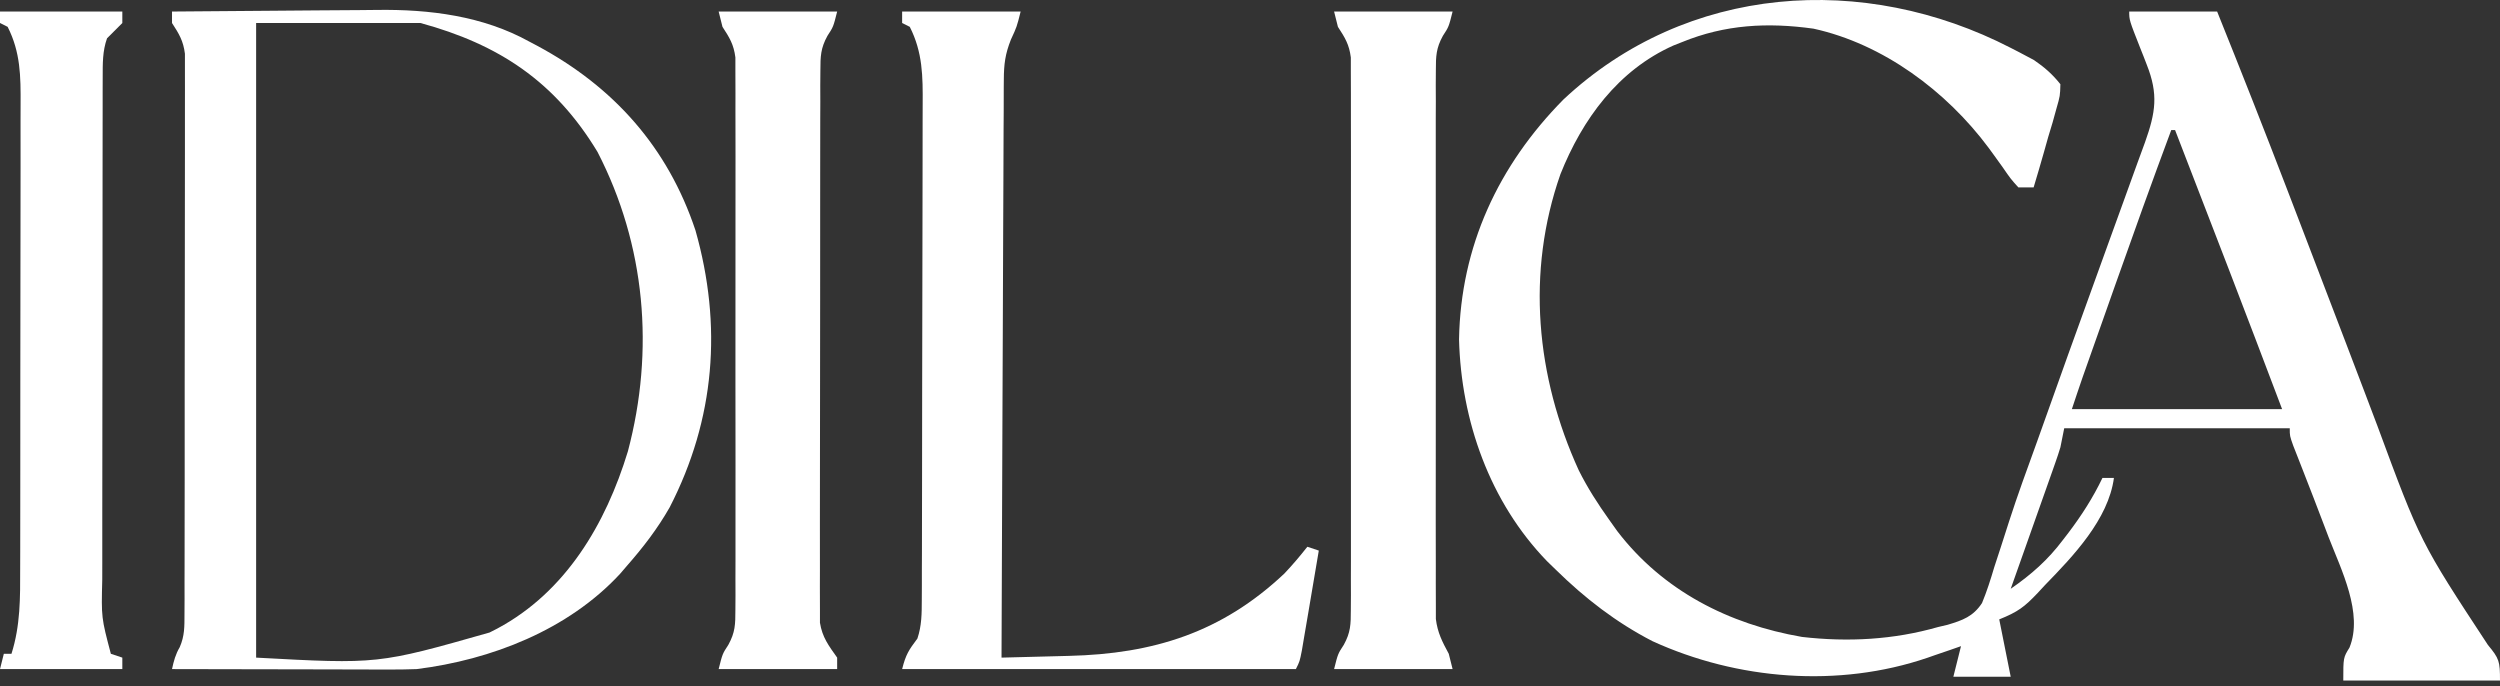 <svg width="102" height="28" viewBox="0 0 102 28" fill="none" xmlns="http://www.w3.org/2000/svg">
<rect x="0" y="0" width="102" height="28" fill="#333333" stroke="none"/>
<path d="M82.037 1.953C82.149 2.01 82.261 2.068 82.376 2.127C82.483 2.184 82.59 2.241 82.7 2.299C82.794 2.349 82.888 2.399 82.985 2.45C83.416 2.745 83.737 3.025 84.064 3.435C84.052 3.91 84.052 3.91 83.902 4.432C83.85 4.62 83.798 4.807 83.745 5C83.686 5.195 83.627 5.389 83.567 5.589C83.511 5.787 83.456 5.984 83.399 6.187C83.261 6.675 83.118 7.161 82.972 7.646C82.767 7.646 82.561 7.646 82.349 7.646C82.035 7.297 82.035 7.297 81.705 6.818C81.581 6.644 81.456 6.471 81.331 6.299C81.267 6.211 81.203 6.123 81.137 6.033C79.419 3.723 76.835 1.792 73.988 1.169C72.117 0.909 70.388 0.998 68.624 1.719C68.452 1.787 68.452 1.787 68.277 1.856C66.019 2.862 64.559 4.866 63.666 7.106C62.263 11.106 62.668 15.366 64.413 19.188C64.77 19.904 65.196 20.565 65.661 21.216C65.768 21.366 65.875 21.517 65.986 21.672C67.846 24.103 70.54 25.472 73.524 25.987C75.401 26.202 77.252 26.104 79.073 25.583C79.202 25.553 79.331 25.522 79.463 25.491C80.078 25.307 80.505 25.154 80.866 24.605C81.064 24.125 81.217 23.645 81.364 23.146C81.461 22.849 81.557 22.553 81.655 22.256C81.761 21.931 81.865 21.605 81.969 21.278C82.319 20.191 82.714 19.118 83.103 18.044C83.298 17.503 83.49 16.961 83.683 16.42C84.148 15.11 84.618 13.802 85.092 12.496C85.412 11.616 85.73 10.735 86.047 9.853C86.244 9.306 86.442 8.758 86.642 8.212C86.832 7.694 87.019 7.175 87.205 6.655C87.308 6.37 87.412 6.086 87.518 5.801C87.948 4.588 88.068 3.849 87.587 2.637C87.546 2.53 87.504 2.422 87.461 2.311C87.418 2.203 87.374 2.094 87.33 1.982C86.872 0.82 86.872 0.82 86.872 0.471C88.055 0.471 89.239 0.471 90.459 0.471C91.428 2.878 92.38 5.29 93.309 7.713C93.507 8.229 93.705 8.745 93.903 9.262C94.514 10.851 95.123 12.442 95.728 14.034C95.978 14.692 96.229 15.351 96.48 16.009C96.652 16.463 96.824 16.917 96.996 17.37C98.751 22.117 98.751 22.117 101.509 26.317C101.973 26.874 102 26.987 102 27.767C99.89 27.767 97.78 27.767 95.606 27.767C95.606 26.831 95.606 26.831 95.859 26.422C96.427 25.028 95.522 23.245 95.011 21.927C94.944 21.752 94.878 21.577 94.809 21.396C94.536 20.675 94.258 19.957 93.977 19.239C93.906 19.057 93.835 18.874 93.761 18.686C93.696 18.52 93.631 18.355 93.564 18.184C93.422 17.784 93.422 17.784 93.422 17.473C90.385 17.473 87.349 17.473 84.22 17.473C84.169 17.73 84.117 17.987 84.064 18.252C84.001 18.46 83.933 18.666 83.86 18.871C83.82 18.986 83.779 19.102 83.737 19.221C83.694 19.343 83.65 19.465 83.606 19.591C83.561 19.718 83.516 19.845 83.47 19.976C83.327 20.38 83.184 20.783 83.041 21.187C82.944 21.461 82.847 21.735 82.75 22.01C82.513 22.681 82.275 23.352 82.037 24.023C82.88 23.439 83.555 22.845 84.171 22.025C84.244 21.93 84.317 21.835 84.392 21.738C84.928 21.03 85.396 20.302 85.78 19.5C85.934 19.5 86.089 19.5 86.248 19.5C86.023 21.189 84.581 22.696 83.44 23.867C83.34 23.976 83.24 24.084 83.136 24.195C82.598 24.762 82.335 24.964 81.569 25.271C81.723 26.043 81.878 26.815 82.037 27.611C81.265 27.611 80.493 27.611 79.697 27.611C79.852 26.993 79.852 26.993 80.009 26.363C79.783 26.442 79.783 26.442 79.552 26.523C79.347 26.593 79.142 26.663 78.937 26.733C78.838 26.768 78.74 26.803 78.638 26.838C75.005 28.074 70.885 27.743 67.419 26.159C65.936 25.393 64.666 24.411 63.477 23.244C63.299 23.071 63.299 23.071 63.118 22.896C60.783 20.484 59.613 17.166 59.529 13.846C59.595 10.056 61.128 6.755 63.789 4.059C68.827 -0.655 76.049 -1.134 82.037 1.953ZM88.587 5.307C87.804 7.411 87.045 9.524 86.297 11.641C86.119 12.147 85.94 12.652 85.761 13.158C85.646 13.483 85.531 13.807 85.416 14.132C85.337 14.356 85.337 14.356 85.256 14.585C85.206 14.726 85.156 14.866 85.106 15.01C85.062 15.132 85.019 15.254 84.975 15.38C84.823 15.816 84.678 16.255 84.532 16.693C87.363 16.693 90.194 16.693 93.11 16.693C91.674 12.89 90.211 9.097 88.743 5.307C88.692 5.307 88.64 5.307 88.587 5.307Z" fill="white"/>
<path d="M7.018 0.471C8.355 0.457 9.692 0.446 11.029 0.439C11.65 0.436 12.272 0.431 12.893 0.424C13.494 0.417 14.096 0.414 14.698 0.412C14.925 0.411 15.152 0.409 15.379 0.405C17.515 0.375 19.704 0.647 21.601 1.7C21.755 1.781 21.755 1.781 21.912 1.864C25.033 3.539 27.242 6.001 28.375 9.399C29.476 13.284 29.177 17.097 27.323 20.699C26.828 21.571 26.238 22.335 25.578 23.087C25.485 23.195 25.393 23.302 25.298 23.413C23.18 25.703 20.039 26.922 17 27.299C16.653 27.312 16.307 27.317 15.96 27.317C15.76 27.317 15.56 27.317 15.354 27.317C15.14 27.316 14.925 27.315 14.71 27.314C14.488 27.314 14.265 27.314 14.043 27.313C13.461 27.313 12.88 27.311 12.298 27.309C11.703 27.308 11.108 27.307 10.513 27.306C9.348 27.305 8.183 27.302 7.018 27.299C7.09 26.966 7.161 26.698 7.334 26.403C7.535 25.939 7.526 25.564 7.527 25.058C7.528 24.853 7.529 24.649 7.53 24.438C7.53 24.212 7.529 23.985 7.529 23.759C7.53 23.52 7.531 23.282 7.531 23.043C7.534 22.396 7.534 21.748 7.533 21.1C7.533 20.559 7.534 20.019 7.535 19.478C7.536 18.202 7.536 16.927 7.535 15.651C7.535 14.335 7.536 13.019 7.54 11.703C7.543 10.573 7.543 9.443 7.543 8.313C7.543 7.638 7.543 6.964 7.545 6.289C7.547 5.654 7.547 5.02 7.545 4.385C7.545 4.152 7.545 3.919 7.546 3.686C7.548 3.368 7.546 3.05 7.545 2.732C7.545 2.555 7.545 2.377 7.545 2.193C7.479 1.664 7.305 1.382 7.018 0.939C7.018 0.785 7.018 0.63 7.018 0.471ZM10.45 0.939C10.45 9.484 10.45 18.028 10.45 26.831C15.425 27.101 15.425 27.101 19.973 25.807C20.078 25.753 20.184 25.699 20.292 25.644C23.085 24.148 24.716 21.375 25.617 18.418C26.711 14.292 26.341 10.003 24.378 6.198C22.635 3.317 20.349 1.81 17.156 0.939C14.943 0.939 12.73 0.939 10.45 0.939Z" fill="white"/>
<path d="M36.807 0.471C38.403 0.471 39.998 0.471 41.642 0.471C41.486 1.095 41.486 1.095 41.246 1.613C41.01 2.209 40.959 2.617 40.956 3.254C40.955 3.356 40.954 3.457 40.953 3.562C40.95 3.899 40.95 4.236 40.951 4.573C40.95 4.816 40.948 5.059 40.946 5.302C40.942 5.959 40.94 6.617 40.939 7.274C40.938 7.962 40.934 8.65 40.93 9.337C40.923 10.639 40.919 11.94 40.915 13.242C40.911 14.724 40.904 16.206 40.897 17.688C40.883 20.735 40.871 23.783 40.862 26.831C41.547 26.814 42.232 26.797 42.917 26.778C43.15 26.771 43.382 26.765 43.614 26.76C47.066 26.677 49.853 25.804 52.404 23.399C52.737 23.046 53.039 22.69 53.34 22.308C53.494 22.359 53.648 22.411 53.807 22.464C53.7 23.102 53.592 23.741 53.483 24.379C53.446 24.596 53.409 24.814 53.373 25.031C53.32 25.343 53.267 25.655 53.213 25.967C53.181 26.155 53.15 26.343 53.117 26.536C53.028 26.987 53.028 26.987 52.872 27.299C47.57 27.299 42.269 27.299 36.807 27.299C36.956 26.703 37.081 26.518 37.431 26.051C37.606 25.528 37.608 25.033 37.609 24.484C37.61 24.291 37.611 24.098 37.612 23.898C37.612 23.685 37.612 23.471 37.612 23.257C37.613 23.032 37.614 22.806 37.615 22.581C37.617 21.968 37.618 21.356 37.618 20.744C37.619 20.361 37.62 19.978 37.62 19.595C37.622 18.397 37.624 17.198 37.624 15.999C37.625 14.617 37.628 13.235 37.632 11.853C37.636 10.784 37.637 9.715 37.638 8.645C37.638 8.007 37.639 7.369 37.641 6.731C37.644 6.13 37.644 5.53 37.643 4.929C37.643 4.709 37.644 4.489 37.645 4.27C37.653 3.114 37.648 2.139 37.119 1.095C37.016 1.044 36.913 0.992 36.807 0.939C36.807 0.785 36.807 0.63 36.807 0.471Z" fill="white"/>
<path d="M54.431 0.471C56.027 0.471 57.622 0.471 59.266 0.471C59.11 1.095 59.11 1.095 58.87 1.462C58.592 1.966 58.583 2.295 58.583 2.869C58.581 3.069 58.58 3.27 58.579 3.476C58.58 3.697 58.581 3.918 58.582 4.139C58.581 4.373 58.58 4.607 58.579 4.841C58.577 5.474 58.578 6.108 58.579 6.742C58.581 7.406 58.579 8.07 58.579 8.734C58.578 9.849 58.579 10.963 58.581 12.078C58.584 13.367 58.583 14.655 58.58 15.943C58.578 17.049 58.578 18.156 58.579 19.263C58.58 19.923 58.58 20.584 58.578 21.244C58.577 21.866 58.578 22.487 58.581 23.108C58.581 23.336 58.581 23.564 58.58 23.791C58.579 24.103 58.581 24.414 58.583 24.726C58.583 24.987 58.583 24.987 58.583 25.253C58.651 25.812 58.844 26.183 59.11 26.675C59.187 26.984 59.187 26.984 59.266 27.299C57.671 27.299 56.075 27.299 54.431 27.299C54.587 26.675 54.587 26.675 54.827 26.308C55.106 25.802 55.114 25.471 55.114 24.895C55.116 24.591 55.116 24.591 55.118 24.282C55.117 24.059 55.117 23.837 55.116 23.614C55.116 23.378 55.117 23.143 55.118 22.907C55.12 22.269 55.119 21.63 55.118 20.991C55.117 20.323 55.118 19.654 55.118 18.985C55.119 17.862 55.118 16.739 55.116 15.617C55.114 14.319 55.114 13.021 55.117 11.723C55.119 10.608 55.119 9.494 55.118 8.379C55.117 7.713 55.117 7.048 55.119 6.382C55.12 5.756 55.119 5.131 55.117 4.505C55.116 4.275 55.116 4.046 55.117 3.816C55.118 3.503 55.117 3.189 55.114 2.876C55.114 2.7 55.114 2.525 55.114 2.344C55.047 1.815 54.876 1.537 54.587 1.095C54.536 0.889 54.484 0.684 54.431 0.471Z" fill="white"/>
<path d="M29.321 0.471C30.917 0.471 32.512 0.471 34.156 0.471C34 1.095 34 1.095 33.76 1.462C33.481 1.968 33.473 2.299 33.472 2.875C33.47 3.076 33.469 3.278 33.467 3.486C33.468 3.709 33.468 3.931 33.469 4.154C33.468 4.389 33.467 4.624 33.466 4.86C33.463 5.498 33.463 6.136 33.464 6.774C33.465 7.307 33.464 7.84 33.463 8.373C33.461 9.63 33.461 10.887 33.462 12.145C33.464 13.442 33.462 14.738 33.458 16.035C33.455 17.149 33.453 18.263 33.454 19.377C33.455 20.042 33.455 20.706 33.452 21.372C33.449 21.997 33.45 22.622 33.453 23.248C33.454 23.477 33.453 23.706 33.451 23.935C33.449 24.249 33.452 24.562 33.454 24.876C33.454 25.139 33.454 25.139 33.454 25.407C33.55 26.005 33.809 26.341 34.156 26.831C34.156 26.985 34.156 27.14 34.156 27.299C32.56 27.299 30.965 27.299 29.321 27.299C29.477 26.675 29.477 26.675 29.717 26.308C29.996 25.802 30.004 25.471 30.004 24.895C30.006 24.591 30.006 24.591 30.008 24.282C30.008 24.059 30.006 23.837 30.006 23.614C30.006 23.378 30.007 23.143 30.008 22.907C30.01 22.269 30.009 21.63 30.008 20.991C30.007 20.323 30.008 19.654 30.009 18.985C30.009 17.862 30.008 16.739 30.006 15.617C30.003 14.319 30.004 13.021 30.007 11.723C30.009 10.608 30.009 9.494 30.008 8.379C30.007 7.713 30.007 7.048 30.009 6.382C30.01 5.756 30.009 5.131 30.006 4.505C30.006 4.275 30.006 4.046 30.007 3.816C30.008 3.503 30.006 3.189 30.004 2.876C30.004 2.7 30.004 2.525 30.004 2.344C29.937 1.815 29.766 1.537 29.477 1.095C29.426 0.889 29.374 0.684 29.321 0.471Z" fill="white"/>
<path d="M0 0.471C1.647 0.471 3.294 0.471 4.991 0.471C4.991 0.626 4.991 0.78 4.991 0.939C4.783 1.147 4.575 1.355 4.367 1.563C4.181 2.085 4.191 2.593 4.19 3.143C4.189 3.339 4.189 3.535 4.188 3.737C4.188 3.954 4.188 4.171 4.188 4.388C4.188 4.617 4.187 4.846 4.187 5.075C4.185 5.696 4.185 6.317 4.185 6.939C4.185 7.327 4.184 7.715 4.184 8.104C4.183 9.459 4.182 10.815 4.182 12.17C4.182 13.433 4.181 14.695 4.178 15.958C4.176 17.042 4.175 18.127 4.175 19.212C4.175 19.859 4.175 20.506 4.173 21.154C4.172 21.763 4.172 22.372 4.173 22.982C4.173 23.205 4.173 23.428 4.172 23.651C4.133 25.199 4.133 25.199 4.523 26.675C4.677 26.726 4.832 26.778 4.991 26.831C4.991 26.985 4.991 27.14 4.991 27.299C3.344 27.299 1.697 27.299 0 27.299C0.077 26.99 0.077 26.99 0.156 26.675C0.259 26.675 0.362 26.675 0.468 26.675C0.835 25.516 0.825 24.393 0.823 23.186C0.823 22.961 0.824 22.735 0.825 22.509C0.827 21.9 0.827 21.29 0.827 20.68C0.827 20.17 0.827 19.66 0.828 19.15C0.83 17.946 0.83 16.743 0.829 15.539C0.828 14.299 0.83 13.06 0.833 11.82C0.836 10.753 0.837 9.687 0.837 8.62C0.836 7.984 0.837 7.348 0.839 6.712C0.841 6.114 0.84 5.516 0.838 4.918C0.838 4.699 0.838 4.48 0.84 4.261C0.846 3.108 0.839 2.136 0.312 1.095C0.209 1.044 0.106 0.992 0 0.939C0 0.785 0 0.63 0 0.471Z" fill="white"/>
</svg>
